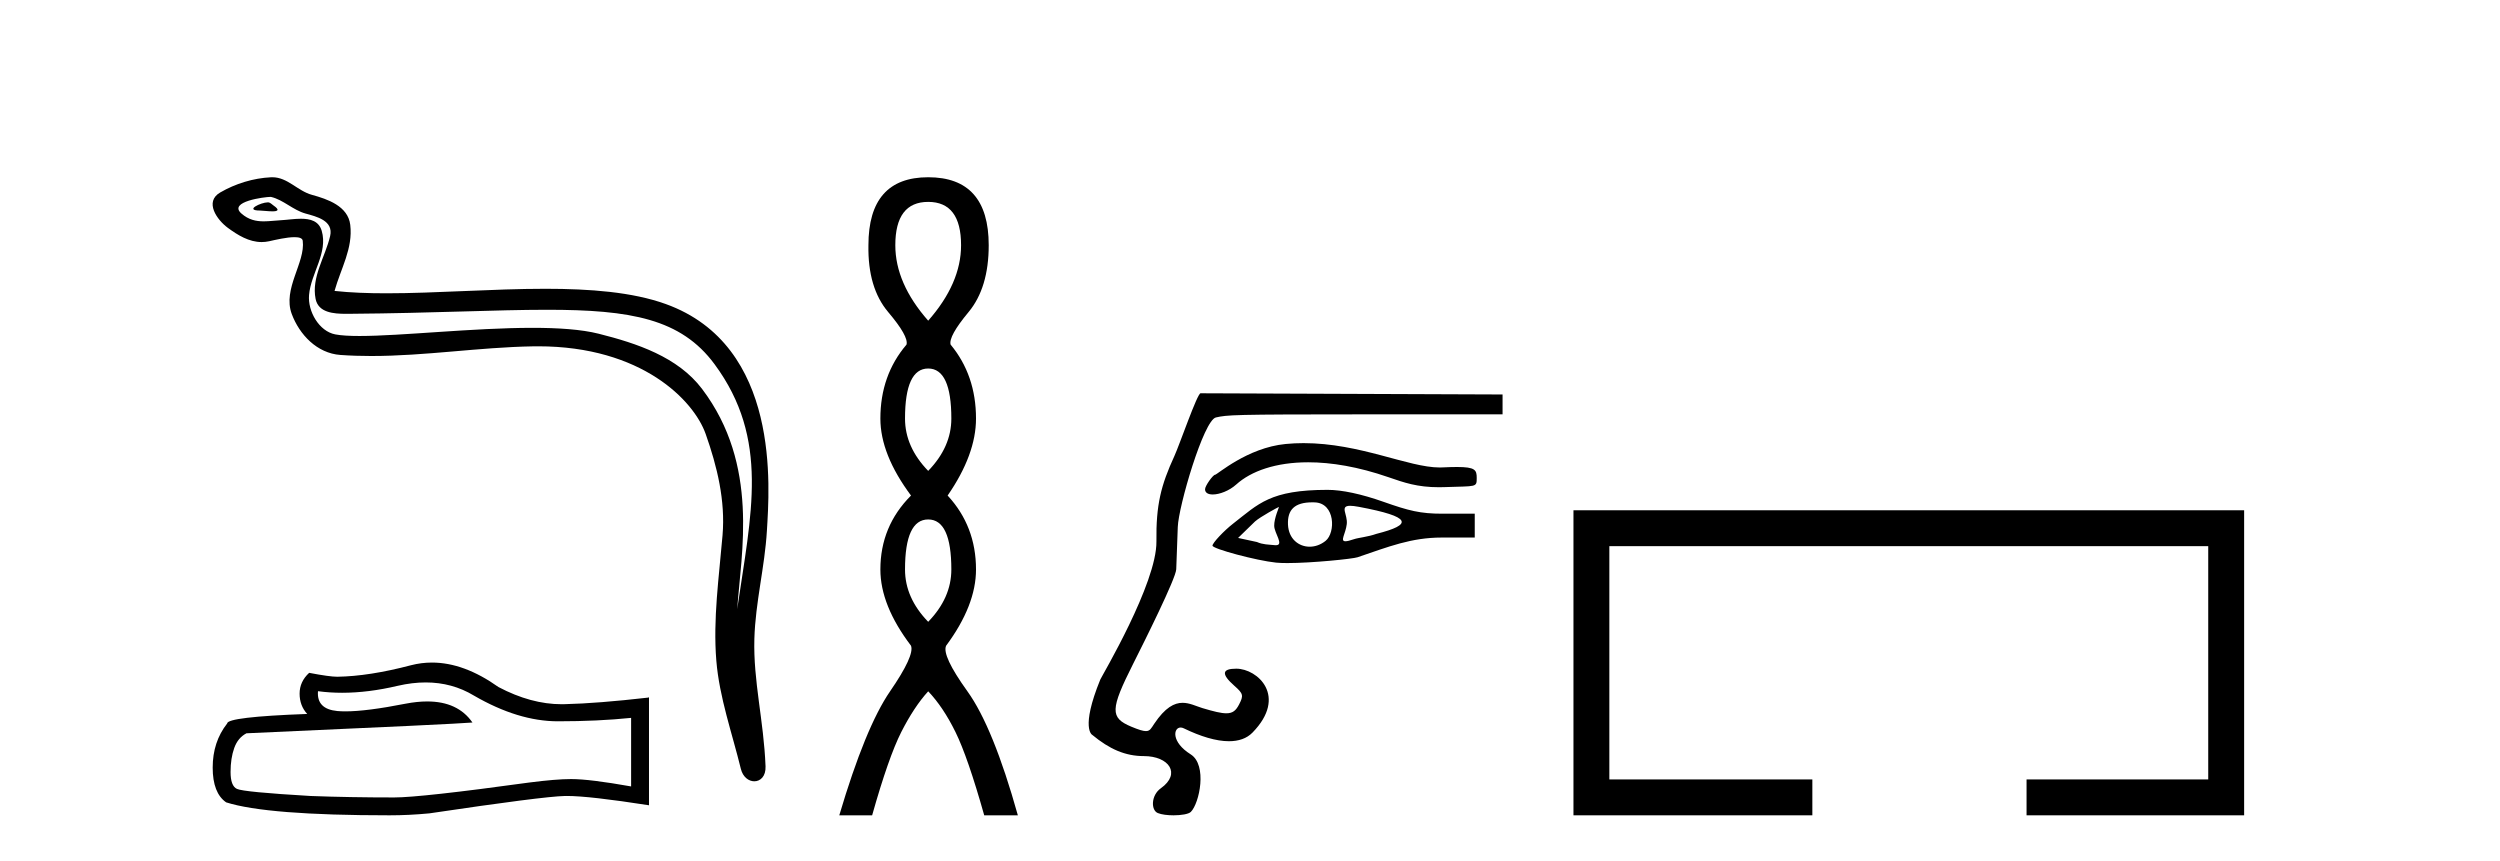 <?xml version='1.0' encoding='UTF-8' standalone='yes'?><svg xmlns='http://www.w3.org/2000/svg' xmlns:xlink='http://www.w3.org/1999/xlink' width='119.0' height='41.0' ><path d='M 12.748 9.632 C 12.421 9.632 11.617 10.019 12.371 10.022 C 12.494 10.023 12.766 10.06 12.967 10.06 C 13.207 10.06 13.347 10.007 13.015 9.779 C 12.935 9.723 12.862 9.635 12.76 9.632 C 12.756 9.632 12.752 9.632 12.748 9.632 ZM 12.874 9.372 C 12.888 9.372 12.897 9.373 12.902 9.374 C 13.483 9.508 13.941 9.997 14.545 10.165 C 15.053 10.307 15.888 10.495 15.714 11.239 C 15.481 12.232 14.814 13.192 15.023 14.231 C 15.154 14.881 15.879 14.938 16.464 14.938 C 16.562 14.938 16.655 14.936 16.742 14.936 C 20.567 14.906 23.604 14.745 26.04 14.745 C 30.036 14.745 32.417 15.178 34.01 17.333 C 36.652 20.907 35.748 24.482 35.091 28.995 C 35.275 26.332 36.158 22.137 33.42 18.515 C 32.264 16.984 30.304 16.341 28.5 15.886 C 27.672 15.677 26.565 15.605 25.345 15.605 C 22.526 15.605 19.102 15.993 17.11 15.993 C 16.636 15.993 16.243 15.971 15.958 15.917 C 15.191 15.77 14.643 14.824 14.711 14.04 C 14.8 13 15.62 12.035 15.313 10.985 C 15.176 10.517 14.768 10.412 14.325 10.412 C 14.008 10.412 13.673 10.466 13.405 10.48 C 13.116 10.494 12.832 10.536 12.554 10.536 C 12.187 10.536 11.832 10.464 11.491 10.163 C 10.841 9.592 12.614 9.372 12.874 9.372 ZM 12.962 8.437 C 12.942 8.437 12.922 8.437 12.902 8.438 C 12.058 8.479 11.21 8.739 10.48 9.163 C 9.717 9.607 10.33 10.467 10.846 10.846 C 11.321 11.195 11.855 11.522 12.453 11.522 C 12.569 11.522 12.687 11.51 12.807 11.484 C 13.112 11.416 13.651 11.289 14.019 11.289 C 14.236 11.289 14.393 11.333 14.41 11.459 C 14.545 12.494 13.442 13.749 13.887 14.945 C 14.252 15.925 15.087 16.816 16.203 16.896 C 16.692 16.931 17.18 16.946 17.668 16.946 C 20.24 16.946 22.8 16.53 25.372 16.486 C 25.454 16.485 25.536 16.484 25.616 16.484 C 30.545 16.484 33.025 19.058 33.59 20.657 C 34.137 22.206 34.532 23.828 34.393 25.477 C 34.226 27.461 33.935 29.462 34.097 31.447 C 34.241 33.198 34.849 34.897 35.264 36.595 C 35.361 36.992 35.642 37.19 35.906 37.19 C 36.193 37.19 36.459 36.953 36.44 36.479 C 36.354 34.291 35.851 32.421 35.908 30.403 C 35.958 28.668 36.402 26.998 36.505 25.259 C 36.623 23.241 37.185 16.447 31.682 14.469 C 30.098 13.9 28.089 13.746 25.96 13.746 C 23.44 13.746 20.751 13.961 18.397 13.961 C 17.517 13.961 16.684 13.931 15.924 13.848 C 16.227 12.769 16.807 11.827 16.672 10.701 C 16.565 9.811 15.593 9.479 14.853 9.276 C 14.162 9.088 13.693 8.437 12.962 8.437 Z' style='fill:#000000;stroke:none' /><path d='M 20.265 32.484 Q 21.522 32.484 22.559 33.11 Q 24.669 34.334 26.557 34.334 Q 28.456 34.334 30.041 34.171 L 30.041 37.434 Q 28.072 37.084 27.198 37.084 L 27.174 37.084 Q 26.463 37.084 25.193 37.248 Q 20.03 37.959 18.76 37.959 Q 16.651 37.959 14.786 37.889 Q 11.593 37.702 11.278 37.551 Q 10.975 37.411 10.975 36.747 Q 10.975 36.094 11.15 35.604 Q 11.325 35.115 11.732 34.905 Q 21.709 34.462 22.489 34.392 Q 21.794 33.389 20.335 33.389 Q 19.862 33.389 19.308 33.495 Q 17.45 33.861 16.443 33.861 Q 16.231 33.861 16.056 33.845 Q 15.066 33.751 15.136 32.901 L 15.136 32.901 Q 15.692 32.976 16.285 32.976 Q 17.53 32.976 18.935 32.644 Q 19.628 32.484 20.265 32.484 ZM 20.561 31.538 Q 20.057 31.538 19.564 31.665 Q 17.571 32.19 16.056 32.213 Q 15.683 32.213 14.716 32.027 Q 14.261 32.446 14.261 33.017 Q 14.261 33.588 14.623 33.984 Q 10.812 34.124 10.812 34.439 Q 10.124 35.313 10.124 36.537 Q 10.124 37.749 10.765 38.192 Q 12.7 38.809 18.539 38.809 Q 19.471 38.809 20.438 38.716 Q 25.846 37.912 26.883 37.889 Q 26.932 37.888 26.985 37.888 Q 28.051 37.888 30.892 38.331 L 30.892 33.18 L 30.869 33.204 Q 28.433 33.483 26.895 33.518 Q 26.816 33.521 26.737 33.521 Q 25.273 33.521 23.725 32.702 Q 22.087 31.538 20.561 31.538 Z' style='fill:#000000;stroke:none' /><path d='M 44.182 9.61 Q 45.747 9.61 45.747 11.673 Q 45.747 13.487 44.182 15.265 Q 42.617 13.487 42.617 11.673 Q 42.617 9.61 44.182 9.61 ZM 44.182 17.541 Q 45.284 17.541 45.284 19.924 Q 45.284 21.276 44.182 22.414 Q 43.079 21.276 43.079 19.924 Q 43.079 17.541 44.182 17.541 ZM 44.182 24.726 Q 45.284 24.726 45.284 27.108 Q 45.284 28.46 44.182 29.598 Q 43.079 28.46 43.079 27.108 Q 43.079 24.726 44.182 24.726 ZM 44.182 8.437 Q 41.337 8.437 41.337 11.673 Q 41.301 13.7 42.279 14.856 Q 43.257 16.012 43.15 16.403 Q 41.906 17.862 41.906 19.924 Q 41.906 21.631 43.364 23.588 Q 41.906 25.046 41.906 27.108 Q 41.906 28.816 43.364 30.736 Q 43.542 31.198 42.368 32.906 Q 41.194 34.613 39.95 38.809 L 41.514 38.809 Q 42.297 36.035 42.901 34.844 Q 43.506 33.652 44.182 32.906 Q 44.893 33.652 45.48 34.844 Q 46.067 36.035 46.849 38.809 L 48.45 38.809 Q 47.276 34.613 46.049 32.906 Q 44.822 31.198 45.035 30.736 Q 46.458 28.816 46.458 27.108 Q 46.458 25.046 45.107 23.588 Q 46.458 21.631 46.458 19.924 Q 46.458 17.862 45.249 16.403 Q 45.142 16.012 46.102 14.856 Q 47.063 13.7 47.063 11.673 Q 47.063 8.437 44.182 8.437 Z' style='fill:#000000;stroke:none' /><path d='M 62.051 21.093 C 61.77 21.093 61.484 21.106 61.195 21.134 C 59.367 21.311 57.934 22.599 57.837 22.599 C 57.741 22.599 57.36 23.125 57.36 23.288 C 57.36 23.458 57.51 23.537 57.726 23.537 C 58.046 23.537 58.509 23.365 58.845 23.062 C 59.555 22.422 60.73 22.005 62.269 22.005 C 63.367 22.005 64.651 22.217 66.083 22.712 C 66.84 22.974 67.458 23.192 68.5 23.192 C 68.592 23.192 68.688 23.19 68.787 23.186 C 70.284 23.133 70.292 23.21 70.292 22.749 C 70.292 22.374 70.224 22.229 69.354 22.229 C 69.162 22.229 68.932 22.236 68.654 22.249 C 68.613 22.251 68.571 22.252 68.529 22.252 C 67.04 22.252 64.738 21.093 62.051 21.093 ZM 64.268 24.076 C 64.368 24.076 64.502 24.092 64.68 24.125 C 67.216 24.602 67.266 24.968 65.512 25.413 C 65.114 25.556 64.661 25.593 64.448 25.666 C 64.252 25.733 64.123 25.764 64.043 25.764 C 63.77 25.764 64.052 25.411 64.106 24.95 C 64.16 24.492 63.751 24.076 64.268 24.076 ZM 60.878 24.129 C 60.895 24.129 60.644 24.668 60.652 25.032 C 60.659 25.382 61.133 25.952 60.733 25.952 C 60.717 25.952 60.7 25.951 60.682 25.95 C 60.369 25.919 60.108 25.924 59.831 25.8 L 58.933 25.606 L 59.739 24.822 C 60 24.59 60.86 24.129 60.878 24.129 ZM 62.465 23.911 C 62.503 23.911 62.542 23.912 62.581 23.913 C 63.562 23.948 63.579 25.354 63.099 25.744 C 62.865 25.933 62.597 26.023 62.34 26.023 C 61.814 26.023 61.338 25.646 61.308 24.972 C 61.276 24.261 61.626 23.911 62.465 23.911 ZM 63.194 23.317 C 60.453 23.317 59.907 23.984 58.698 24.923 C 58.256 25.266 57.714 25.844 57.714 25.973 C 57.714 26.125 59.821 26.687 60.74 26.781 C 60.885 26.796 61.07 26.802 61.28 26.802 C 62.447 26.802 64.391 26.603 64.618 26.526 C 66.107 26.02 67.176 25.587 68.631 25.587 L 70.198 25.587 L 70.198 24.452 L 68.654 24.452 C 67.612 24.452 67.066 24.315 65.847 23.884 C 64.803 23.515 63.876 23.317 63.194 23.317 ZM 57.146 18.72 C 56.99 18.72 56.14 21.189 55.9 21.709 C 55.262 23.097 55.023 24.034 55.046 25.769 C 55.073 27.763 52.437 32.194 52.374 32.347 C 51.417 34.695 51.992 34.981 51.992 34.981 C 52.811 35.659 53.562 35.99 54.447 35.99 C 55.64 35.99 56.237 36.824 55.255 37.522 C 54.783 37.857 54.78 38.568 55.113 38.702 C 55.293 38.775 55.579 38.809 55.86 38.809 C 56.224 38.809 56.579 38.752 56.685 38.645 C 57.094 38.237 57.478 36.409 56.676 35.907 C 55.736 35.317 55.851 34.63 56.198 34.63 C 56.243 34.63 56.292 34.641 56.343 34.666 C 57.144 35.056 57.887 35.282 58.498 35.282 C 58.958 35.282 59.343 35.154 59.62 34.87 C 61.301 33.146 59.866 31.829 58.845 31.829 C 58.157 31.829 58.128 32.09 58.754 32.642 C 59.18 33.017 59.202 33.105 58.981 33.531 C 58.832 33.818 58.685 33.953 58.373 33.953 C 58.125 33.953 57.774 33.867 57.234 33.705 C 56.932 33.613 56.628 33.454 56.291 33.454 C 55.9 33.454 55.465 33.669 54.938 34.456 C 54.797 34.665 54.744 34.8 54.545 34.8 C 54.407 34.8 54.201 34.736 53.848 34.589 C 52.833 34.164 52.844 33.772 53.939 31.596 C 54.477 30.528 55.968 27.539 55.989 27.1 C 55.997 26.944 56.029 26.038 56.062 25.087 C 56.095 24.104 57.296 20.001 57.877 19.871 C 58.417 19.75 58.638 19.723 64.923 19.723 L 71.522 19.723 L 71.522 18.777 L 57.146 18.72 Z' style='fill:#000000;stroke:none' /><path d='M 74.897 24.289 L 74.897 38.809 L 86.268 38.809 L 86.268 37.101 L 76.605 37.101 L 76.605 25.997 L 105.112 25.997 L 105.112 37.101 L 96.464 37.101 L 96.464 38.809 L 106.821 38.809 L 106.821 24.289 Z' style='fill:#000000;stroke:none' /></svg>